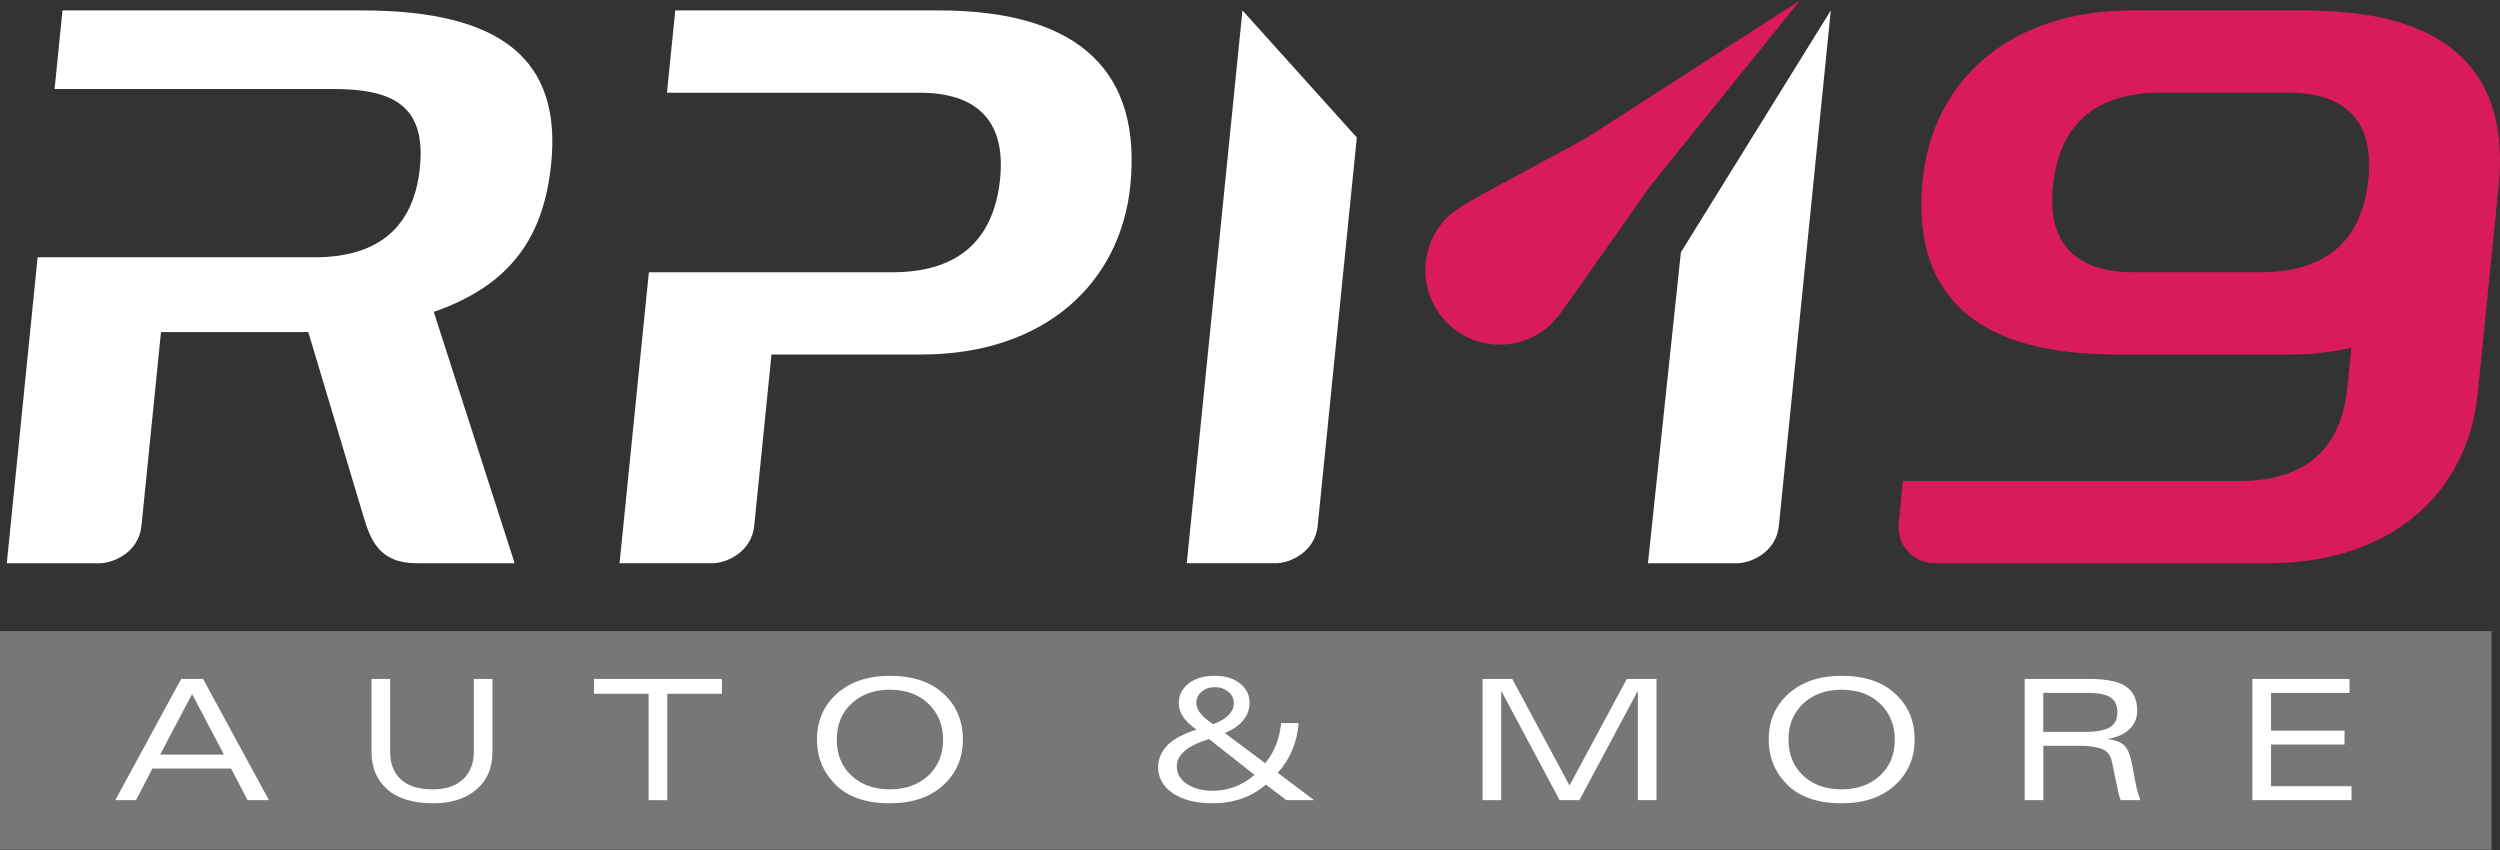 <?xml version="1.0" encoding="UTF-8"?>
<svg id="_레이어_1" data-name="레이어_1" xmlns="http://www.w3.org/2000/svg" version="1.1" viewBox="0 0 400 136">
  <rect x="0" y="0" width="400" height="136" fill="#333333" stroke="none"/>
  <!-- Generator: Adobe Illustrator 29.3.1, SVG Export Plug-In . SVG Version: 2.1.0 Build 151)  -->
  <defs>
    <style>
      .st0 {
        fill: #d91b5c;
      }

      .st1 {
        fill: #777;
      }

      .st2 {
        fill: #fff;
      }
    </style>
  </defs>
  <rect class="st1" x="0" y="100.978" width="398.646" height="34.964"/>
  <g>
    <path class="st2" d="M268.943,40.372l-5.274,49.746h14.243c2.274,0,6.285-1.795,6.707-5.985L292.929,1.667h0l-23.986,38.704Z"/>
    <path class="st2" d="M88.189,26.204c1.652-16.397-7.581-24.536-30.322-24.536H9.999l-1.266,12.568h44.517c9.455,0,14.947,2.513,13.934,12.567-1.013,10.054-7.192,14.363-16.887,14.363H6.019L1.086,90.118h14.841c2.274,0,6.285-1.795,6.707-5.985l3.124-30.999h23.571l8.775,29.324c1.158,3.95,2.579,7.66,8.564,7.66h15.679l-12.943-40.216c12.403-4.309,17.615-12.088,18.785-23.698Z"/>
    <path class="st2" d="M150.165,1.667h-42.123l-1.327,13.166h40.447c8.378,0,13.857,3.83,12.856,13.764-1.073,10.652-7.612,14.961-17.187,14.961h-39.011l-4.692,46.559h14.841c2.274,0,6.285-1.795,6.707-5.985l2.762-27.409h23.93c19.868,0,31.918-11.49,33.486-27.05,1.785-17.714-7.591-28.007-30.691-28.007Z"/>
    <path class="st0" d="M370.068,1.695l.003-.028h-28.947c-19.868,0-31.918,11.49-33.486,27.05-1.759,17.456,7.349,27.685,29.72,27.979l-.003.028h28.947c3.569,0,6.875-.384,9.923-1.082l-.64,6.349c-1.073,10.652-7.612,14.961-17.187,14.961h-53.927l-.687,6.814c-.343,3.4,2.326,6.351,5.743,6.351h53.408c19.868,0,31.918-11.49,33.486-27.05l3.365-33.393c1.759-17.456-7.349-27.685-29.72-27.979ZM361.767,43.558h-20.436c-8.378,0-13.857-3.83-12.856-13.764,1.073-10.65,7.609-14.959,17.181-14.961h20.439c8.378,0,13.857,3.83,12.856,13.764-1.073,10.651-7.61,14.96-17.184,14.961Z"/>
    <path class="st2" d="M217.091,22.001L198.793,1.667l-8.913,88.45h14.243c2.274,0,6.285-1.795,6.707-5.985l6.261-62.132Z"/>
    <path class="st0" d="M264.303,29.432h0L288.011.058l-34.073,21.943h0c-1.143.731-18.035,9.624-20.456,11.23l.047.019c-.524.339-1.046.685-1.526,1.116-4.894,4.397-5.297,11.928-.9,16.822,4.397,4.894,11.928,5.297,16.822.9.439-.394.798-.839,1.164-1.279l.016.058c.082-.105.209-.275.33-.438.066-.087.132-.173.195-.262,2.977-4.043,13.881-19.748,14.672-20.735Z"/>
  </g>
  <g>
    <path class="st2" d="M18.447,128.024l10.538-19.395h3.503l10.538,19.395h-3.405l-2.648-5.059h-12.583l-2.634,5.059h-3.307ZM25.622,120.738h10.215l-5.101-9.684-5.115,9.684Z"/>
    <path class="st2" d="M59.439,108.63h2.985v11.661c0,1.897.579,3.373,1.738,4.427,1.158,1.054,2.826,1.581,5.003,1.581,2.139,0,3.779-.536,4.918-1.608,1.149-1.08,1.724-2.547,1.724-4.4v-11.661h2.985v11.661c0,2.574-.864,4.59-2.592,6.047-1.719,1.458-4.003,2.187-6.852,2.187-3.232,0-5.694-.742-7.385-2.227-1.682-1.493-2.522-3.496-2.522-6.008v-11.661Z"/>
    <path class="st2" d="M95.036,108.63h20.473v2.372h-8.744v17.023h-2.985v-17.023h-8.744v-2.372Z"/>
    <path class="st2" d="M130.717,118.327c0-2.995,1.06-5.442,3.181-7.339,2.13-1.906,4.961-2.859,8.492-2.859,3.643,0,6.497.953,8.562,2.859,2.074,1.897,3.111,4.344,3.111,7.339,0,2.951-1.051,5.389-3.153,7.312-2.102,1.924-4.942,2.886-8.52,2.886-3.802,0-6.698-.989-8.688-2.965-1.99-1.977-2.985-4.388-2.985-7.234ZM133.884,118.327c0,2.39.785,4.317,2.354,5.784,1.569,1.459,3.62,2.187,6.152,2.187,2.494,0,4.535-.729,6.124-2.187,1.588-1.467,2.382-3.394,2.382-5.784,0-2.301-.776-4.203-2.326-5.705-1.551-1.51-3.611-2.266-6.18-2.266-2.532,0-4.582.738-6.152,2.214s-2.354,3.395-2.354,5.758Z"/>
    <path class="st2" d="M191.439,116.733c-1.887-1.291-2.831-2.692-2.831-4.203,0-1.3.523-2.358,1.569-3.175,1.046-.817,2.452-1.225,4.218-1.225,1.635,0,2.966.404,3.994,1.212,1.027.808,1.541,1.836,1.541,3.083,0,2.108-1.317,3.729-3.952,4.862l6.446,4.822c1.429-1.668,2.284-3.807,2.564-6.416h2.803c-.271,3.136-1.387,5.789-3.349,7.958l5.815,4.374h-4.428l-3.279-2.49c-2.354,1.994-5.189,2.991-8.506,2.991-2.69,0-4.82-.536-6.39-1.608-1.569-1.072-2.354-2.472-2.354-4.203,0-1.212.462-2.332,1.387-3.36.925-1.028,2.508-1.902,4.75-2.622ZM193.443,118.248c-1.868.588-3.195,1.247-3.98,1.976-.785.729-1.177,1.515-1.177,2.358,0,1.186.542,2.139,1.625,2.859,1.084.72,2.461,1.081,4.134,1.081,2.485,0,4.713-.848,6.684-2.543l-7.287-5.731ZM194.13,115.863c2.186-.834,3.279-1.95,3.279-3.347,0-.755-.299-1.37-.897-1.845-.589-.483-1.299-.725-2.13-.725-.841,0-1.546.242-2.116.725-.57.474-.855,1.09-.855,1.845,0,1.098.906,2.214,2.718,3.347Z"/>
    <path class="st2" d="M237.21,108.63h4.75l9.165,17.049,9.164-17.049h4.75v19.395h-2.985v-17.497l-9.347,17.497h-3.167l-9.346-17.497v17.497h-2.985v-19.395Z"/>
    <path class="st2" d="M282.994,118.327c0-2.995,1.06-5.442,3.181-7.339,2.13-1.906,4.961-2.859,8.492-2.859,3.643,0,6.497.953,8.562,2.859,2.074,1.897,3.111,4.344,3.111,7.339,0,2.951-1.051,5.389-3.153,7.312-2.102,1.924-4.942,2.886-8.52,2.886-3.802,0-6.698-.989-8.688-2.965-1.99-1.977-2.985-4.388-2.985-7.234ZM286.16,118.327c0,2.39.785,4.317,2.354,5.784,1.569,1.459,3.62,2.187,6.152,2.187,2.494,0,4.535-.729,6.123-2.187,1.588-1.467,2.382-3.394,2.382-5.784,0-2.301-.776-4.203-2.326-5.705-1.551-1.51-3.611-2.266-6.18-2.266-2.532,0-4.582.738-6.152,2.214s-2.354,3.395-2.354,5.758Z"/>
    <path class="st2" d="M323.943,128.024v-19.395h10.272c2.793,0,4.778.408,5.955,1.225,1.186.808,1.78,2.086,1.78,3.834,0,1.247-.439,2.266-1.317,3.057-.869.782-2.032,1.278-3.489,1.489,1.289.158,2.214.514,2.775,1.067.561.545.99,1.682,1.289,3.412l.42,2.253c.168,1.046.448,2.064.841,3.057h-3.167c-.177-.404-.43-1.432-.757-3.083l-.617-2.991c-.215-1.089-.761-1.796-1.639-2.121-.869-.334-2.055-.501-3.56-.501h-5.801v8.696h-2.985ZM326.928,117.102h6.712c1.766,0,3.064-.237,3.896-.711.831-.474,1.247-1.287,1.247-2.438,0-1.089-.364-1.875-1.093-2.358-.72-.492-1.976-.738-3.77-.738h-6.992v6.245Z"/>
    <path class="st2" d="M360.381,128.024v-19.395h15.54v2.227h-12.555v6.047h11.757v2.227h-11.757v6.667h12.878v2.227h-15.862Z"/>
  </g>
</svg>